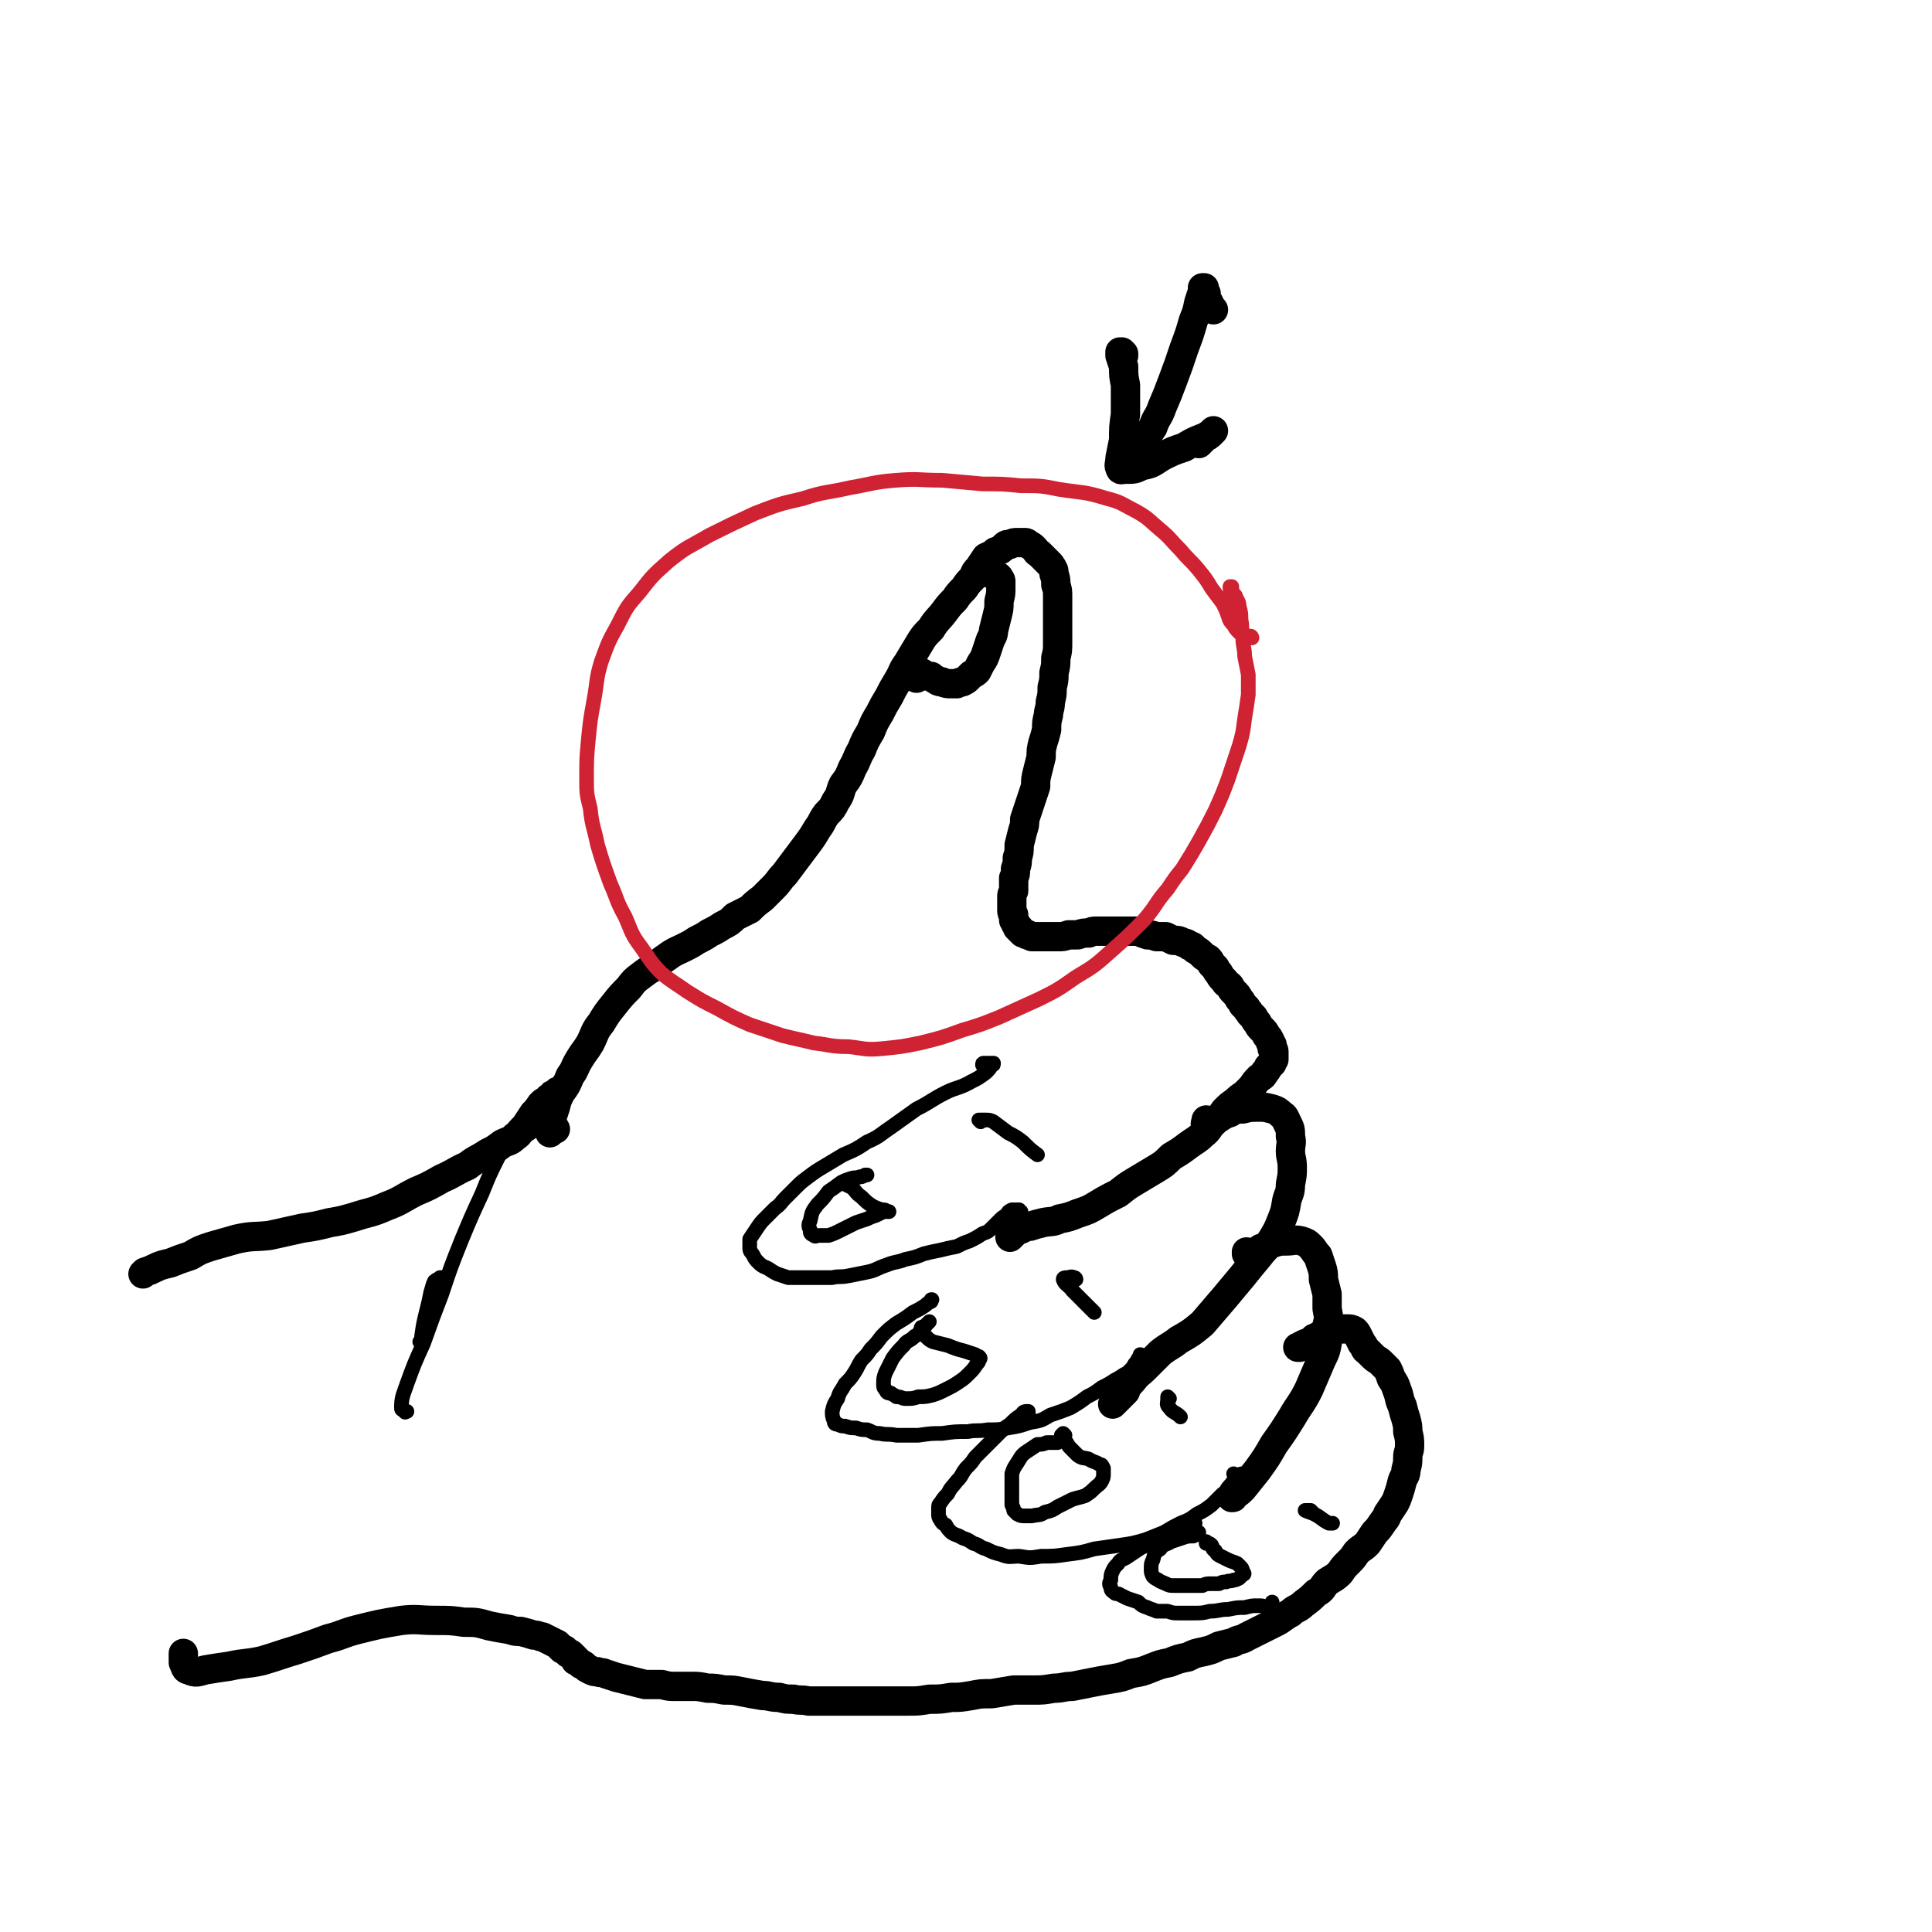 <svg viewBox='0 0 1054 1054' version='1.1' xmlns='http://www.w3.org/2000/svg' xmlns:xlink='http://www.w3.org/1999/xlink'><g fill='none' stroke='#000000' stroke-width='16' stroke-linecap='round' stroke-linejoin='round'><path d='M303,616c0,0 -1,-1 -1,-1 0,0 1,0 0,0 0,1 0,1 -1,2 -1,0 -1,1 -1,1 0,-1 0,-1 0,-1 0,-1 0,-1 0,-2 1,-2 1,-2 1,-5 1,-3 1,-3 2,-6 1,-4 1,-4 3,-8 3,-4 3,-4 5,-9 3,-4 2,-4 5,-9 3,-5 3,-4 6,-9 3,-6 2,-6 6,-11 3,-5 3,-5 7,-10 4,-5 4,-5 8,-9 3,-4 3,-4 7,-7 4,-3 4,-3 8,-5 3,-3 3,-3 6,-5 4,-3 5,-3 9,-5 4,-2 4,-2 7,-4 4,-2 4,-2 7,-4 4,-2 4,-2 7,-4 4,-2 4,-2 7,-5 4,-2 4,-2 8,-4 3,-3 3,-3 7,-6 3,-3 3,-3 6,-6 3,-3 3,-4 6,-7 3,-4 3,-4 6,-8 3,-4 3,-4 6,-8 3,-4 3,-4 6,-9 3,-4 2,-4 5,-8 3,-3 3,-3 5,-7 3,-4 2,-5 4,-9 3,-4 3,-4 5,-9 3,-5 2,-5 5,-10 2,-5 2,-5 5,-10 2,-5 2,-5 5,-10 2,-4 2,-4 5,-9 2,-4 2,-4 5,-9 3,-5 2,-5 5,-9 3,-5 3,-5 6,-10 3,-5 3,-5 7,-9 3,-5 4,-5 7,-9 3,-4 3,-4 6,-7 2,-3 2,-3 5,-6 2,-3 2,-3 5,-6 1,-3 1,-3 3,-5 2,-3 2,-3 4,-6 2,-1 3,-1 5,-3 3,-1 3,-1 5,-3 1,-1 1,-1 3,-1 2,-1 2,-1 4,-1 2,0 2,0 4,0 1,0 1,0 2,1 2,1 2,1 3,2 2,2 1,2 3,3 2,2 2,2 3,3 2,2 2,2 3,3 2,3 2,3 2,5 1,3 1,3 1,6 1,3 1,3 1,7 0,3 0,3 0,6 0,3 0,3 0,5 0,3 0,3 0,6 0,4 0,4 0,7 0,5 0,5 -1,9 0,4 0,4 -1,8 0,4 0,4 -1,8 0,4 0,4 -1,8 0,4 -1,4 -1,7 -1,4 -1,4 -1,8 -1,4 -1,4 -2,7 -1,4 -1,4 -1,8 -1,4 -1,4 -2,8 -1,4 -1,4 -1,8 -1,3 -1,3 -2,6 -1,3 -1,3 -2,6 -1,3 -1,3 -2,6 0,3 0,3 -1,6 -1,4 -1,4 -2,8 0,4 0,4 -1,7 0,3 0,3 -1,6 0,3 0,3 -1,5 0,2 0,2 0,4 0,2 0,2 0,3 -1,2 -1,2 -1,3 0,2 0,2 0,3 0,2 0,2 0,4 0,2 0,2 1,3 0,1 0,1 0,3 1,1 1,1 1,2 1,1 1,1 1,2 1,0 1,0 1,1 1,1 1,1 2,2 1,0 1,0 1,0 1,1 1,1 2,1 1,1 1,0 2,1 1,0 1,0 3,0 1,0 1,0 2,0 2,0 2,0 4,0 3,0 3,0 5,0 3,0 3,0 6,-1 2,0 2,0 5,0 3,-1 3,-1 6,-1 2,-1 2,-1 4,-1 3,0 3,0 5,0 3,0 3,0 6,0 3,0 3,0 6,0 3,0 3,0 6,0 2,1 2,1 5,2 2,0 2,0 5,1 2,0 2,0 5,0 2,1 2,1 4,2 3,0 3,0 5,1 2,1 2,0 4,2 2,0 2,1 3,2 2,1 2,1 4,3 1,1 1,1 3,2 1,1 1,1 2,3 1,1 1,1 2,2 1,2 1,2 2,3 1,2 1,2 3,4 1,2 1,1 3,3 1,2 1,2 2,3 2,2 2,2 3,4 1,1 1,1 2,3 1,1 1,1 2,2 1,2 1,1 2,3 1,1 1,1 2,2 1,2 1,2 2,3 1,2 1,2 2,3 2,2 2,2 3,4 1,1 1,1 2,3 0,1 0,1 1,2 0,1 0,1 0,2 1,1 1,1 1,2 0,1 0,1 0,2 0,1 0,1 0,2 -1,1 -1,1 -1,2 -1,1 -1,1 -2,2 -1,2 -1,2 -2,3 -1,2 -1,2 -3,3 -2,2 -2,2 -4,5 -2,2 -2,2 -4,4 -3,2 -3,2 -5,4 -3,2 -3,2 -6,5 -2,3 -2,3 -5,5 -4,4 -3,5 -7,8 -3,3 -4,3 -8,6 -4,3 -4,3 -9,6 -4,4 -4,4 -9,7 -5,3 -5,3 -10,6 -5,3 -5,3 -10,7 -6,3 -6,3 -11,6 -5,3 -5,3 -11,5 -5,2 -5,2 -10,3 -4,2 -4,1 -9,2 -4,1 -4,1 -7,2 -3,0 -3,1 -6,2 -2,1 -2,1 -3,2 -1,1 -1,1 -2,2 0,0 0,0 0,0 0,0 0,0 0,-1 '/><path d='M659,612c0,0 -1,-1 -1,-1 0,0 0,1 0,1 0,1 -1,1 0,1 0,0 1,0 3,0 2,-1 2,-2 4,-3 3,-2 3,-2 6,-3 3,-2 3,-2 7,-2 4,-1 4,-1 9,-1 3,0 3,0 7,1 3,1 3,1 5,3 2,1 2,2 3,4 2,4 2,4 2,8 1,4 0,4 0,8 0,4 1,4 1,9 0,4 0,4 -1,9 0,5 -1,5 -2,9 -1,6 -1,6 -3,11 -2,5 -2,5 -5,10 -3,5 -4,5 -7,9 -5,6 -5,6 -9,11 -5,6 -5,6 -10,12 -6,7 -6,7 -12,14 -6,5 -6,5 -13,9 -5,4 -5,3 -10,7 -4,4 -4,4 -8,8 -4,4 -4,3 -7,7 -3,3 -3,4 -6,7 -2,2 -2,3 -4,5 0,0 -1,1 -1,1 0,0 1,-1 2,-2 2,-2 2,-2 5,-5 '/><path d='M681,684c0,0 -1,-1 -1,-1 0,0 0,0 0,1 0,0 0,0 0,0 0,0 1,0 2,0 3,-1 3,-1 6,-3 4,-1 4,-2 7,-3 3,-1 4,-1 7,-1 4,0 4,-1 8,0 3,1 3,1 5,3 2,2 2,3 4,5 1,3 1,3 2,6 1,3 1,4 1,7 1,4 1,4 2,8 0,4 0,4 0,8 1,5 1,5 0,9 0,5 1,5 0,10 -1,6 -2,6 -4,11 -3,7 -3,7 -6,14 -4,8 -5,8 -9,15 -5,8 -5,8 -10,15 -4,7 -4,7 -9,14 -4,5 -4,5 -8,10 -2,2 -2,2 -5,4 0,1 0,1 -1,1 0,0 0,0 0,-1 1,-2 1,-2 3,-4 1,-2 2,-2 3,-4 '/><path d='M716,733c0,0 -1,-1 -1,-1 0,0 1,1 1,1 -2,1 -3,0 -6,1 -1,1 -1,1 -2,1 0,0 0,0 1,0 1,-1 1,-1 3,-2 3,-1 3,-1 5,-3 3,-1 3,-2 6,-3 4,-1 4,-1 8,-2 2,0 2,0 4,0 2,0 2,0 4,1 1,1 1,1 2,3 1,2 1,2 2,4 2,2 1,3 3,4 2,2 2,2 3,3 2,2 3,2 4,3 2,2 2,2 4,4 1,2 1,2 2,5 2,3 2,3 3,6 2,5 1,5 3,9 1,4 1,4 2,7 1,4 1,4 1,7 1,4 1,4 1,8 0,3 -1,3 -1,6 0,3 0,3 -1,7 0,3 -1,3 -2,6 -1,4 -1,4 -2,7 -1,3 -1,3 -2,5 -2,3 -2,3 -4,6 -1,3 -1,2 -3,5 -2,3 -2,3 -4,5 -2,3 -2,3 -4,6 -3,3 -3,2 -6,5 -2,3 -2,3 -4,5 -3,3 -3,3 -5,6 -3,3 -4,3 -7,5 -3,3 -2,4 -6,6 -3,3 -3,3 -7,6 -3,3 -4,2 -7,5 -4,2 -4,3 -8,5 -4,2 -4,2 -8,4 -4,2 -4,2 -8,4 -3,2 -4,1 -7,3 -4,1 -4,1 -8,2 -4,2 -4,2 -8,3 -5,1 -5,1 -9,3 -5,1 -5,1 -10,3 -5,1 -5,1 -10,3 -5,2 -5,2 -11,3 -5,2 -5,2 -11,3 -6,1 -6,1 -11,2 -5,1 -5,1 -10,2 -5,0 -5,1 -10,1 -6,1 -6,1 -11,1 -5,0 -5,0 -11,0 -6,1 -6,1 -12,2 -6,0 -6,0 -11,1 -6,1 -6,1 -11,1 -6,1 -6,1 -12,1 -6,1 -6,1 -11,1 -6,0 -6,0 -11,0 -6,0 -6,0 -11,0 -6,0 -6,0 -12,0 -6,0 -6,0 -11,0 -5,0 -5,0 -10,0 -4,-1 -4,0 -8,-1 -4,0 -4,0 -8,-1 -5,0 -5,-1 -9,-1 -6,-1 -6,-1 -11,-2 -5,-1 -5,-1 -10,-1 -5,-1 -5,-1 -9,-1 -5,-1 -5,-1 -9,-1 -4,0 -4,0 -9,0 -3,0 -3,0 -7,-1 -5,0 -5,0 -9,0 -4,-1 -4,-1 -8,-2 -4,-1 -4,-1 -8,-2 -3,-1 -3,-1 -6,-2 -2,-1 -2,0 -4,-1 -2,0 -2,0 -4,-1 -2,-1 -2,-1 -3,-2 -1,-1 -1,-1 -2,-1 -1,-1 -1,-1 -2,-2 0,0 0,0 -1,0 0,-1 0,-1 0,-1 0,0 0,0 0,0 -1,0 0,0 0,0 0,0 0,0 0,0 0,0 -1,0 -1,-1 0,0 0,1 1,1 0,0 0,0 0,0 0,0 -1,0 -1,-1 0,0 0,1 1,1 0,0 0,0 0,0 0,0 0,0 0,0 -1,-1 -1,-1 -1,-1 0,0 0,0 -1,-1 -1,-1 -1,-1 -2,-1 -1,-1 -1,-1 -2,-2 -1,0 -1,0 -2,-1 -1,-1 -1,-1 -2,-2 -2,-1 -2,-1 -4,-2 -2,-1 -2,-1 -4,-2 -2,0 -2,-1 -5,-1 -3,-1 -3,-1 -7,-2 -3,0 -3,0 -6,-1 -6,-1 -6,-1 -11,-2 -7,-2 -7,-2 -14,-2 -7,-1 -7,-1 -15,-1 -10,0 -10,-1 -19,0 -12,2 -12,2 -24,5 -8,2 -8,3 -16,5 -8,3 -8,3 -17,6 -10,3 -9,3 -19,6 -9,2 -9,1 -18,3 -7,1 -7,1 -13,2 -4,1 -5,2 -9,0 -2,0 -2,-2 -3,-4 0,-2 0,-3 0,-5 '/><path d='M301,606c-1,0 -1,-1 -1,-1 -1,0 -1,1 -2,2 -2,1 -2,1 -4,2 -1,1 -1,1 -3,2 -1,1 -1,1 -2,2 -2,2 -2,2 -4,3 -2,2 -2,3 -4,4 -3,3 -3,2 -7,4 -4,3 -4,3 -8,5 -6,4 -6,3 -11,7 -7,3 -7,4 -14,7 -7,4 -7,4 -14,7 -8,4 -8,5 -16,8 -9,4 -9,3 -18,6 -7,2 -7,2 -13,3 -8,2 -8,2 -15,3 -9,2 -9,2 -18,4 -9,1 -9,0 -18,2 -7,2 -7,2 -14,4 -6,2 -6,2 -11,5 -6,2 -6,2 -11,4 -4,1 -5,1 -9,3 -2,1 -2,1 -5,2 -1,1 -1,1 -1,1 0,0 0,0 0,0 '/><path d='M500,370c0,0 0,0 -1,-1 0,0 0,0 0,0 0,0 0,0 0,-1 0,-1 1,-1 1,-2 0,0 0,0 0,-1 0,0 0,0 0,0 0,0 0,0 0,0 0,0 0,0 0,0 1,1 1,1 2,2 1,0 1,0 2,1 2,1 2,1 4,1 1,1 1,1 3,2 1,1 2,1 3,1 2,1 3,1 5,1 2,0 2,0 3,0 2,-1 2,-1 3,-1 2,-1 2,-1 3,-2 1,-1 1,-1 2,-2 2,-1 2,-1 3,-2 1,-2 1,-2 2,-4 2,-3 2,-3 3,-6 1,-3 1,-3 2,-6 1,-3 2,-3 2,-6 1,-4 1,-4 2,-8 1,-4 1,-4 1,-8 1,-4 1,-4 1,-7 0,-2 0,-2 0,-4 0,-1 -1,-1 -1,-2 -1,-1 -1,-1 -2,-1 0,0 0,0 -1,-1 0,0 0,0 -1,0 0,0 0,0 0,0 1,1 0,0 0,0 '/><path d='M662,169c0,0 0,0 -1,-1 0,0 0,0 0,0 -1,-1 -1,-1 -1,-2 -1,-2 -1,-2 -2,-3 0,-1 0,-1 0,-3 0,0 -1,0 -1,-1 0,-1 0,-1 0,-1 0,0 0,0 0,-1 0,0 0,0 0,0 0,0 0,0 -1,0 0,1 0,1 0,2 -1,3 -1,3 -2,6 -1,5 -1,5 -3,10 -2,7 -2,7 -5,15 -3,9 -3,9 -6,17 -3,8 -3,8 -6,15 -2,6 -3,5 -5,11 -2,3 -2,3 -4,6 -1,2 -1,2 -2,4 0,1 -1,1 -1,1 1,0 1,-1 2,-1 0,-1 0,-1 0,-1 '/><path d='M613,194c0,-1 -1,-1 -1,-1 0,-1 1,0 1,0 -1,0 -1,0 -1,-1 0,0 0,0 0,0 0,0 -1,0 -1,0 0,1 0,1 0,2 1,3 1,3 2,6 0,5 0,5 1,10 0,8 0,8 0,16 -1,7 -1,7 -1,14 -1,5 -1,5 -2,10 0,3 -1,4 0,5 0,2 1,1 3,1 5,0 5,0 9,-2 6,-1 6,-2 11,-5 6,-3 6,-3 12,-5 5,-3 5,-3 10,-5 3,-1 3,-1 5,-3 1,-1 1,-1 1,-1 0,0 0,0 0,0 -1,1 -1,1 -2,2 -2,1 -2,1 -4,3 -1,1 -1,1 -2,2 '/></g>
<g fill='none' stroke='#CF2233' stroke-width='8' stroke-linecap='round' stroke-linejoin='round'><path d='M683,348c0,0 0,-1 -1,-1 0,0 0,0 -1,1 -1,0 -1,0 -3,-1 -1,-1 -1,-1 -2,-2 -2,-2 -2,-2 -3,-4 -2,-2 -2,-2 -3,-5 -1,-3 -1,-3 -3,-7 -3,-4 -3,-4 -6,-8 -3,-5 -3,-5 -7,-10 -5,-6 -5,-5 -10,-11 -6,-6 -5,-6 -11,-11 -6,-5 -6,-6 -13,-10 -8,-4 -8,-5 -16,-7 -13,-4 -13,-3 -26,-5 -10,-2 -10,-2 -21,-2 -10,-1 -10,-1 -21,-1 -11,-1 -11,-1 -22,-2 -13,0 -13,-1 -25,0 -13,1 -13,2 -25,4 -13,3 -14,2 -26,6 -13,3 -13,3 -26,8 -13,6 -13,6 -25,12 -12,7 -12,6 -22,14 -9,8 -9,8 -16,17 -7,8 -7,8 -12,18 -5,9 -5,9 -9,20 -3,10 -2,10 -4,21 -2,11 -2,11 -3,21 -1,11 -1,11 -1,21 0,9 0,9 2,17 1,10 2,10 4,20 3,10 3,10 7,21 4,9 3,9 8,18 4,9 3,9 9,17 5,7 5,8 11,14 6,5 7,5 14,10 8,5 8,5 16,9 9,5 9,5 18,9 9,3 9,3 18,6 8,2 9,2 17,4 9,1 9,2 19,2 9,1 9,2 19,1 10,-1 10,-1 20,-3 12,-3 12,-3 23,-7 10,-3 10,-3 20,-7 11,-5 11,-5 22,-10 10,-5 10,-5 20,-12 10,-6 10,-6 19,-14 9,-8 9,-8 18,-17 7,-8 6,-9 13,-17 4,-6 4,-6 8,-11 5,-8 5,-8 9,-15 5,-9 5,-9 9,-17 4,-9 4,-9 7,-17 3,-9 3,-9 6,-18 2,-7 2,-7 3,-15 1,-6 1,-6 2,-13 0,-5 0,-5 0,-11 -1,-5 -1,-5 -2,-10 0,-5 -1,-5 -1,-10 -1,-5 0,-5 -1,-10 0,-3 0,-4 -1,-7 0,-3 -1,-3 -2,-6 -1,-1 -1,-1 -2,-3 0,-1 0,-1 0,-2 0,0 0,0 0,0 0,0 -1,0 -1,0 0,0 0,0 0,0 0,0 0,0 0,0 0,1 0,1 0,1 0,0 0,0 0,0 0,0 0,0 0,0 0,1 1,1 1,1 '/></g>
<g fill='none' stroke='#000000' stroke-width='8' stroke-linecap='round' stroke-linejoin='round'><path d='M557,661c0,0 -1,0 -1,-1 0,0 1,1 0,1 0,0 0,-1 0,-1 0,0 0,0 -1,0 0,0 0,0 -1,0 -1,0 -1,0 -2,0 -2,1 -2,1 -3,3 -2,1 -2,1 -4,3 -2,2 -2,2 -4,4 -2,2 -2,2 -5,3 -3,2 -3,2 -7,4 -3,1 -3,1 -7,3 -5,1 -5,1 -9,2 -5,1 -5,1 -9,2 -5,2 -5,2 -10,3 -5,2 -5,1 -10,3 -6,2 -6,3 -11,4 -5,1 -5,1 -10,2 -5,1 -5,0 -9,1 -4,0 -4,0 -9,0 -4,0 -4,0 -8,0 -4,0 -4,0 -7,0 -3,-1 -3,-1 -6,-2 -2,-1 -2,-1 -5,-3 -2,-1 -3,-1 -5,-3 -2,-2 -2,-2 -3,-4 -1,-2 -2,-2 -2,-4 0,-2 0,-3 0,-5 2,-3 2,-3 4,-6 2,-3 2,-3 5,-6 3,-3 3,-3 5,-5 3,-2 3,-3 5,-5 3,-3 3,-3 6,-6 3,-3 3,-3 7,-6 4,-3 4,-3 9,-6 5,-3 5,-3 10,-6 7,-3 7,-3 13,-7 7,-3 7,-4 13,-8 7,-5 7,-5 14,-10 8,-4 8,-5 16,-9 6,-3 7,-2 14,-6 4,-2 4,-2 8,-5 2,-2 2,-2 3,-4 1,0 1,0 1,-1 0,0 0,0 -1,0 -1,0 -1,0 -2,0 -1,0 -1,0 -2,0 -1,0 -1,0 -1,1 0,0 0,0 0,0 '/><path d='M623,740c0,0 -1,0 -1,-1 0,0 1,0 1,1 0,0 0,0 0,0 0,0 0,0 -1,0 -1,1 -1,1 -2,3 -2,2 -1,2 -3,4 -2,2 -2,2 -4,3 -3,2 -3,2 -5,3 -3,2 -3,2 -7,4 -4,3 -4,3 -8,5 -4,3 -4,3 -9,6 -5,2 -5,2 -11,4 -5,3 -5,3 -11,4 -6,2 -6,2 -12,3 -5,1 -5,1 -11,1 -6,1 -6,0 -11,1 -7,0 -7,0 -14,1 -6,0 -6,0 -13,1 -6,0 -6,0 -12,0 -5,-1 -5,0 -9,-1 -4,0 -4,-1 -7,-2 -3,0 -3,0 -6,-1 -3,0 -3,0 -6,-1 -2,0 -2,0 -4,-1 -1,0 -2,0 -2,-2 -1,-2 -1,-3 -1,-5 1,-4 1,-4 3,-7 1,-4 2,-4 4,-8 3,-3 3,-3 5,-6 2,-3 2,-4 4,-7 3,-3 3,-3 5,-6 3,-3 3,-3 6,-7 4,-4 4,-4 8,-7 5,-3 5,-3 9,-6 4,-2 4,-2 7,-4 1,-1 1,-1 3,-2 0,-1 0,-1 0,-1 1,0 0,0 0,0 0,1 0,1 0,1 '/><path d='M674,805c0,0 -1,-1 -1,-1 0,0 0,0 1,1 0,0 0,0 0,1 1,0 1,0 1,1 0,1 0,1 -1,2 -1,1 -1,1 -3,3 -2,2 -2,2 -4,3 -3,3 -3,3 -6,6 -4,3 -4,3 -8,5 -4,3 -4,3 -9,5 -4,2 -4,2 -9,5 -5,2 -5,2 -10,4 -7,2 -7,2 -14,3 -7,1 -7,1 -14,2 -7,2 -7,2 -15,3 -7,1 -7,1 -14,1 -6,1 -6,1 -12,0 -5,0 -5,1 -10,-1 -4,-1 -4,-1 -8,-3 -4,-1 -3,-2 -7,-3 -3,-2 -3,-2 -6,-3 -3,-2 -3,-1 -6,-3 -2,-2 -2,-2 -3,-4 -2,-1 -2,-1 -3,-3 -1,-1 -1,-2 -1,-3 0,-2 0,-2 0,-3 0,-2 0,-2 1,-3 2,-3 2,-3 4,-5 2,-4 2,-3 5,-7 3,-3 2,-3 5,-7 3,-3 3,-3 5,-6 3,-3 3,-3 6,-6 3,-3 3,-3 7,-7 3,-3 3,-3 6,-5 3,-3 3,-3 6,-5 1,-1 1,-2 3,-2 0,0 0,0 1,0 0,1 0,1 0,2 '/><path d='M652,831c0,0 -1,-1 -1,-1 -1,0 -1,0 -1,1 -2,1 -2,1 -4,2 -2,1 -2,0 -4,1 -1,1 -1,1 -3,2 -1,0 -1,0 -3,1 -3,2 -3,2 -5,3 -3,1 -3,1 -5,3 -3,1 -3,1 -6,3 -3,2 -3,2 -6,4 -2,1 -3,1 -4,3 -2,2 -2,2 -3,4 -1,2 -1,3 -1,5 -1,2 -1,2 0,4 0,2 1,2 2,3 1,1 2,0 3,1 2,1 2,1 4,2 3,1 3,1 6,2 2,2 2,2 5,3 2,1 3,1 5,2 3,0 3,0 6,0 3,1 3,1 6,1 4,0 4,0 8,0 5,0 5,0 9,-1 5,0 5,-1 10,-1 5,-1 5,-1 9,-1 4,-1 4,-1 7,-1 3,0 3,0 5,1 1,0 2,0 2,0 1,-1 1,-2 1,-3 0,0 0,0 0,0 '/><path d='M659,842c0,0 0,0 -1,-1 0,0 0,1 0,1 0,0 0,0 0,0 1,0 1,0 1,0 1,0 1,0 2,1 1,2 0,2 2,3 1,2 1,2 3,3 2,1 2,1 4,2 2,1 3,1 5,2 1,1 1,1 2,2 1,1 1,2 1,3 1,0 1,1 0,1 -1,1 -1,1 -2,2 -2,1 -2,1 -3,1 -2,1 -2,0 -4,1 -2,0 -2,0 -4,1 -2,0 -2,0 -4,0 -3,0 -3,0 -5,1 -3,0 -3,0 -5,0 -2,0 -2,0 -5,0 -2,0 -2,0 -5,0 -3,0 -3,0 -5,-1 -2,-1 -3,-1 -4,-2 -2,-1 -2,-1 -3,-2 -1,-2 -1,-2 -1,-4 0,-3 0,-3 1,-5 1,-4 1,-4 4,-6 2,-3 3,-2 6,-4 3,-1 3,-1 6,-2 3,-1 3,-1 6,-1 2,-1 2,-1 3,-2 '/><path d='M581,783c0,0 -1,-1 -1,-1 0,0 0,0 -1,1 0,0 0,0 0,0 1,1 1,1 1,1 1,1 1,1 1,2 2,2 1,2 3,4 2,2 2,2 4,4 3,2 3,1 6,2 3,2 3,1 6,3 1,0 1,0 2,2 0,1 0,1 0,3 0,2 0,2 -1,4 -1,2 -2,2 -4,4 -2,2 -2,2 -5,4 -3,1 -4,1 -7,2 -4,2 -4,2 -8,4 -3,2 -3,2 -7,3 -3,2 -3,1 -7,2 -2,0 -2,0 -4,0 -2,0 -2,0 -4,-1 -1,-1 -1,-1 -2,-2 0,-1 0,-1 -1,-3 0,-1 0,-1 0,-2 0,-2 0,-2 0,-4 0,-3 0,-3 0,-5 0,-3 0,-3 0,-6 1,-3 1,-3 3,-6 2,-3 2,-4 5,-6 3,-2 3,-2 6,-4 2,0 3,0 5,-1 2,0 2,0 4,0 1,0 1,0 1,0 1,0 1,0 1,0 '/><path d='M504,725c-1,0 -1,0 -1,-1 -1,0 0,1 0,1 0,0 0,0 0,0 0,0 0,0 0,0 0,1 -1,1 0,2 1,1 1,1 2,2 2,2 2,2 4,3 4,1 4,1 8,2 5,2 5,2 9,3 3,1 3,1 6,2 1,1 1,1 2,1 1,1 1,1 0,2 0,1 0,1 -1,2 -2,3 -2,3 -4,5 -3,3 -3,3 -6,5 -3,2 -3,2 -7,4 -4,2 -4,2 -7,3 -4,1 -4,1 -8,1 -3,1 -3,1 -7,1 -2,0 -2,-1 -5,-1 -1,-1 -2,-1 -3,-2 -2,0 -2,0 -3,-2 -1,-1 -1,-1 -1,-3 0,-3 0,-3 1,-6 2,-4 2,-4 4,-8 3,-4 3,-4 6,-7 2,-3 3,-2 6,-5 2,-1 2,-1 3,-3 2,-1 2,-1 3,-3 1,-1 1,-1 2,-2 '/><path d='M462,646c0,0 -1,-1 -1,-1 0,0 0,1 0,1 1,0 0,0 0,0 2,1 2,1 4,2 2,2 2,3 5,5 3,3 3,3 6,5 2,1 2,1 5,2 2,0 2,0 3,1 0,0 1,0 1,0 0,0 -1,0 -1,0 -1,0 -1,0 -2,0 -2,1 -2,1 -4,2 -3,1 -3,1 -5,2 -3,1 -3,1 -6,2 -4,2 -4,2 -8,4 -4,2 -4,2 -7,3 -3,0 -3,0 -5,0 -2,0 -2,1 -3,0 -2,-1 -2,-1 -2,-3 -1,-2 -1,-3 0,-5 1,-5 1,-5 4,-9 3,-3 3,-3 6,-7 3,-2 3,-2 7,-5 2,-1 2,-1 5,-2 3,-1 3,0 5,-1 2,0 1,0 3,-1 0,0 0,0 1,0 '/><path d='M535,612c0,0 0,-1 -1,-1 0,0 1,1 1,1 0,0 -1,-1 0,-1 1,0 1,0 2,0 3,0 3,0 5,1 4,3 4,3 8,6 4,2 4,2 8,5 4,4 4,4 8,7 '/><path d='M587,698c0,0 0,-1 -1,-1 -2,-1 -2,0 -4,0 -1,0 -2,0 -2,1 1,3 3,3 5,6 5,5 5,5 10,10 1,1 1,1 2,2 '/><path d='M638,763c0,0 -1,-1 -1,-1 0,0 0,0 0,1 0,3 -1,3 1,5 2,3 3,2 6,5 '/><path d='M716,825c0,0 -1,-1 -1,-1 -1,0 -1,0 -2,0 0,0 -1,0 -1,0 2,1 3,1 5,2 4,2 4,3 8,5 1,0 1,0 2,0 '/><path d='M306,591c0,-1 0,-1 -1,-1 0,0 0,0 0,1 -1,1 -1,0 -3,1 -1,1 -1,1 -3,2 -1,2 -2,1 -3,3 -2,1 -2,1 -4,3 -2,3 -2,3 -4,5 -4,6 -4,6 -7,11 -5,7 -5,8 -9,15 -5,10 -5,10 -9,20 -6,13 -6,13 -11,25 -6,15 -6,15 -11,30 -5,13 -5,13 -10,27 -5,11 -5,11 -9,22 -2,6 -3,7 -3,13 0,1 0,1 2,2 0,1 0,0 1,0 '/><path d='M242,698c0,0 0,-1 -1,-1 0,0 0,0 -1,0 -1,1 -2,1 -3,2 -1,2 -1,3 -2,6 -1,5 -1,5 -2,9 -2,8 -2,8 -3,15 0,2 0,2 -1,3 '/></g>
</svg>